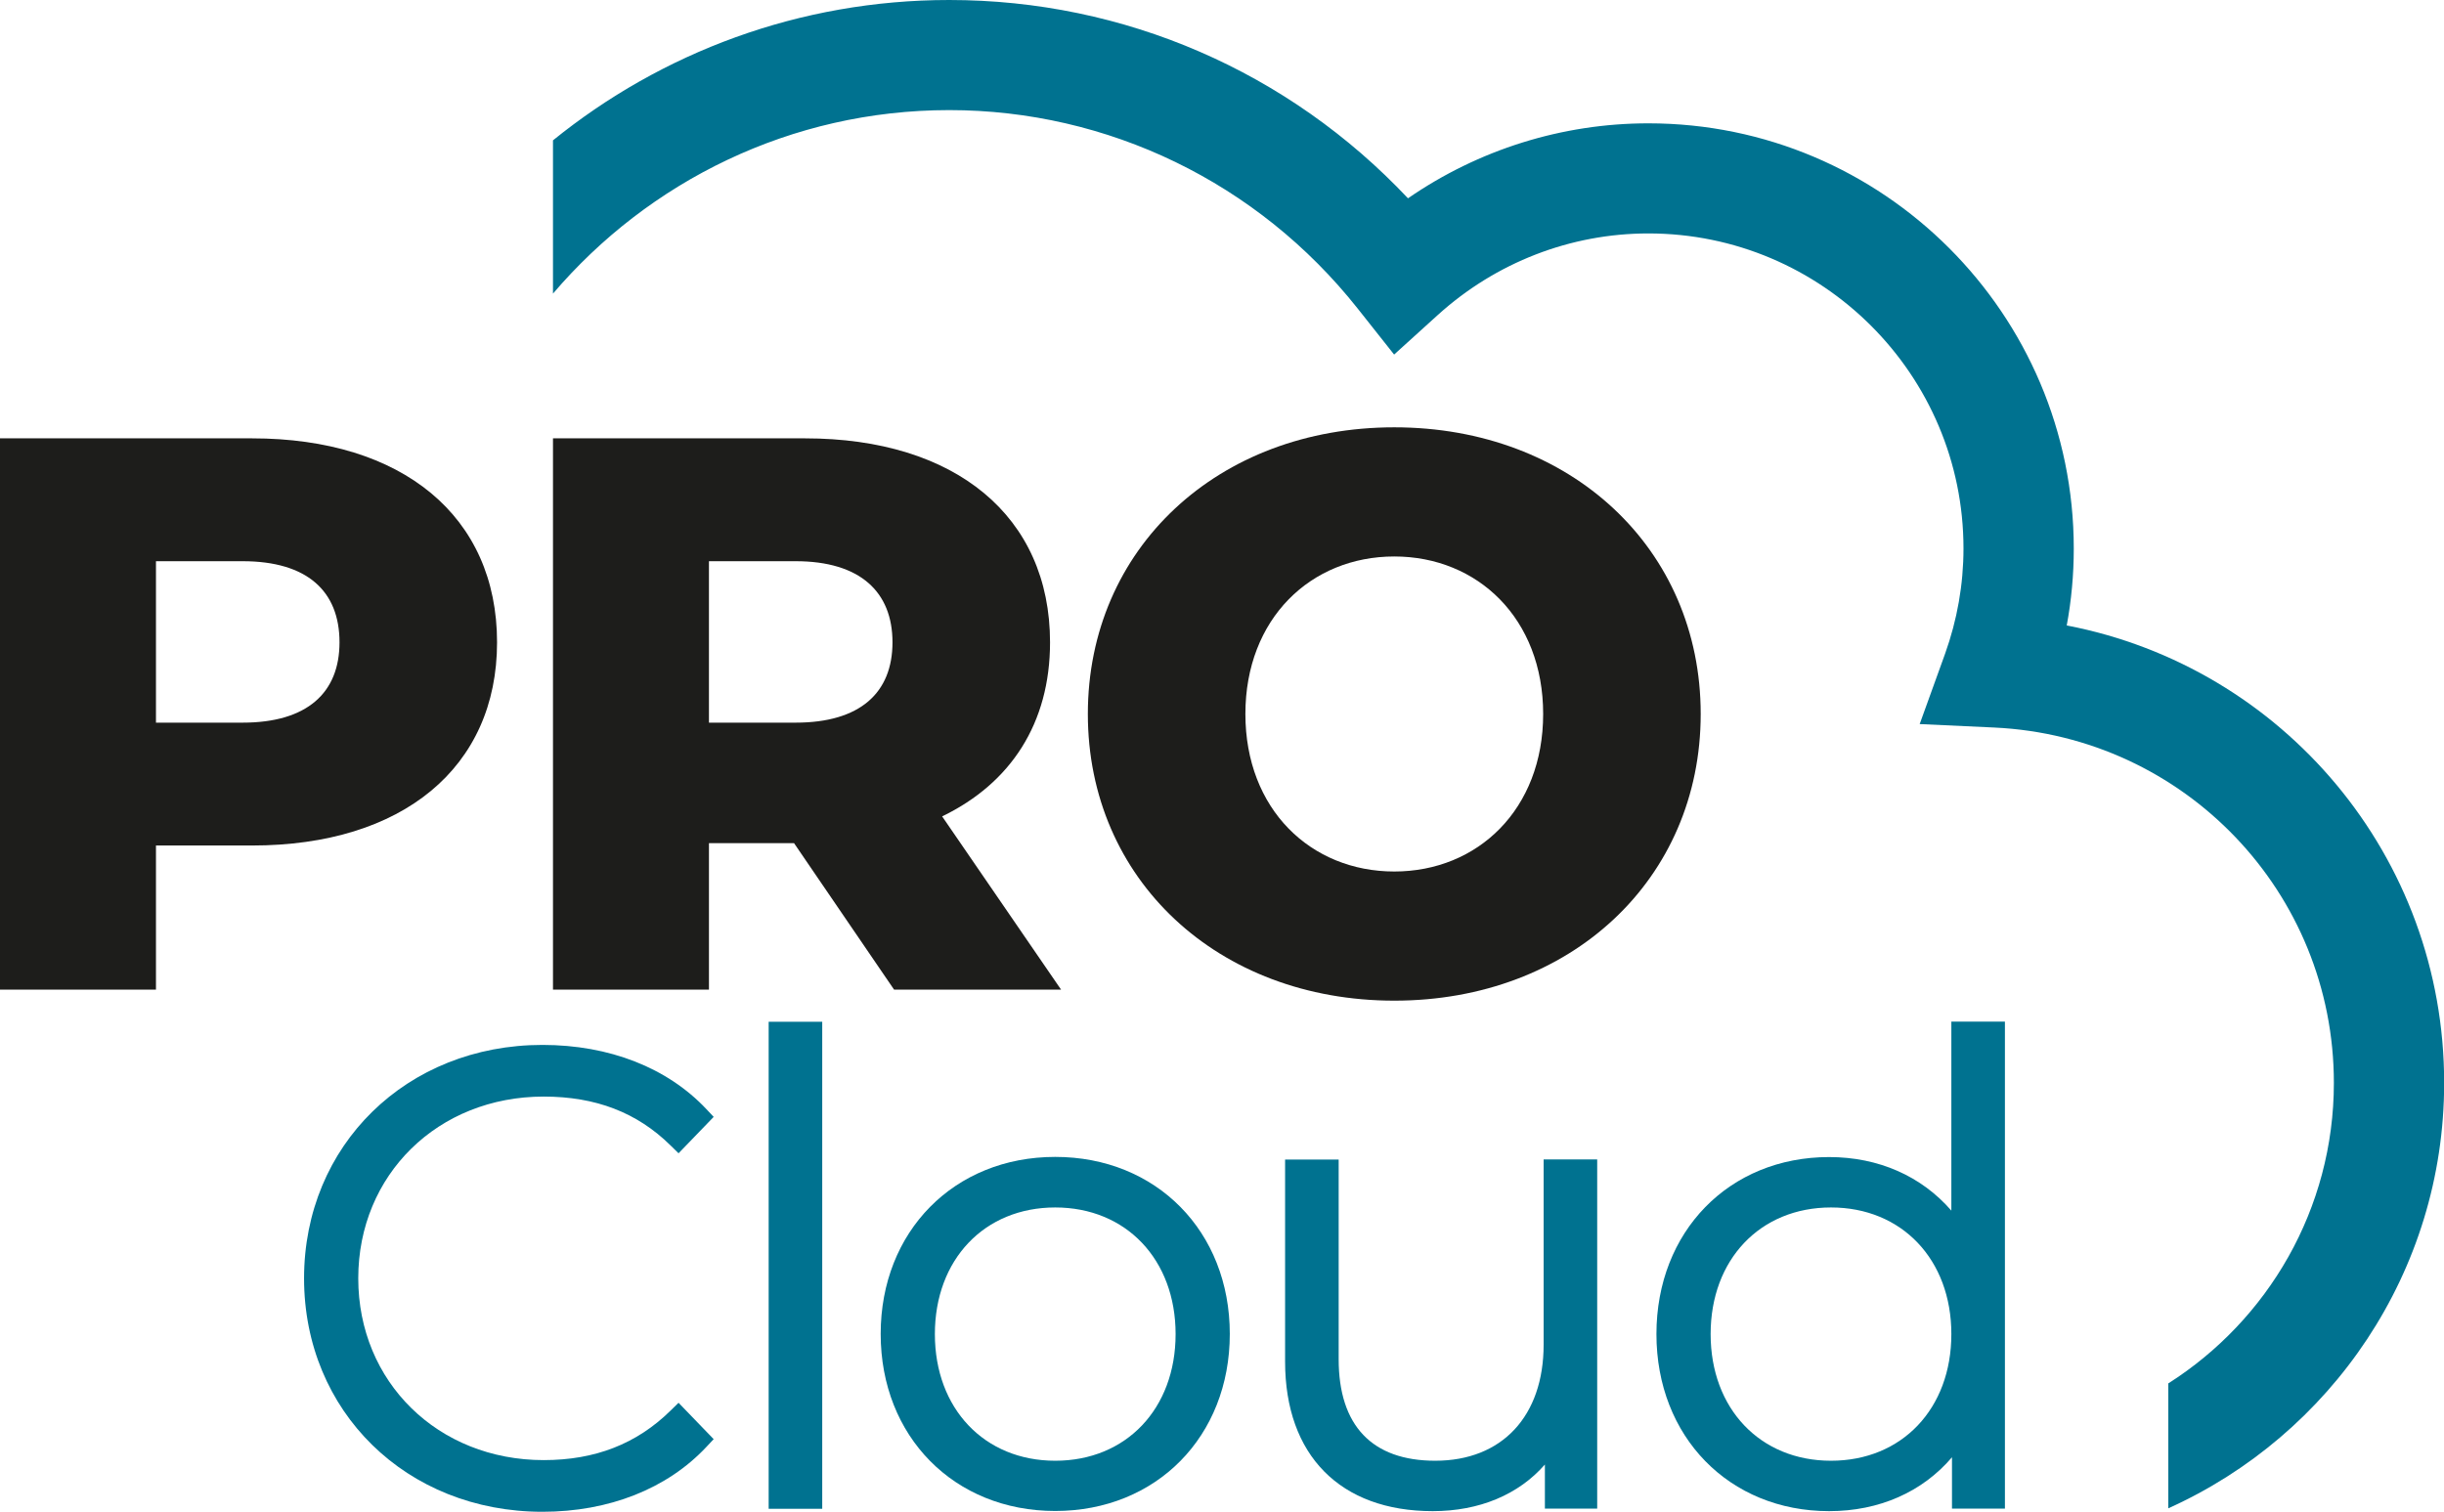 <?xml version="1.0" encoding="UTF-8"?> <svg xmlns="http://www.w3.org/2000/svg" id="Ebene_1" version="1.1" viewBox="0 0 155.13 95.98"><defs><style> .st0 { fill: #007290; } .st1 { fill: #1d1d1b; } </style></defs><g><g><g><path class="st1" d="M31.55,40.78c0,7.95-6,12.9-15.55,12.9h-6.1v9.15H0V27.83h16c9.55,0,15.55,4.95,15.55,12.95ZM21.55,40.78c0-3.25-2.05-5.15-6.15-5.15h-5.5v10.25h5.5c4.1,0,6.15-1.9,6.15-5.1Z"></path><path class="st1" d="M50.4,53.53h-5.4v9.3h-9.9V27.83h16c9.55,0,15.55,4.95,15.55,12.95,0,5.15-2.5,8.95-6.85,11.05l7.55,11h-10.6l-6.35-9.3ZM50.5,35.63h-5.5v10.25h5.5c4.1,0,6.15-1.9,6.15-5.1s-2.05-5.15-6.15-5.15Z"></path></g><path class="st1" d="M69.05,45.33c0-10.5,8.25-18.2,19.45-18.2s19.45,7.7,19.45,18.2-8.25,18.2-19.45,18.2-19.45-7.7-19.45-18.2ZM97.95,45.33c0-6.05-4.15-10-9.45-10s-9.45,3.95-9.45,10,4.15,10,9.45,10,9.45-3.95,9.45-10Z"></path></g><g><path class="st0" d="M34.51,69.62c3.3,0,5.93,1.01,8.05,3.1l.51.5,2.23-2.31-.46-.49c-2.47-2.63-6.16-4.08-10.41-4.08-8.62,0-15.13,6.37-15.13,14.82s6.5,14.82,15.13,14.82c4.22,0,7.92-1.46,10.41-4.12l.46-.49-2.23-2.31-.51.5c-2.15,2.11-4.78,3.14-8.05,3.14-6.71,0-11.77-4.96-11.77-11.54s5.06-11.54,11.77-11.54Z"></path><rect class="st0" x="48.79" y="64.87" width="3.4" height="30.92"></rect><path class="st0" d="M66.98,73.45c-6.42,0-11.08,4.73-11.08,11.24s4.66,11.24,11.08,11.24,11.08-4.73,11.08-11.24-4.66-11.24-11.08-11.24ZM74.62,84.7c0,4.74-3.14,8.04-7.64,8.04s-7.64-3.31-7.64-8.04,3.14-8.04,7.64-8.04,7.64,3.31,7.64,8.04Z"></path><path class="st0" d="M97.98,85.37c0,4.54-2.64,7.37-6.88,7.37-4.01,0-6.13-2.23-6.13-6.45v-12.67h-3.4v12.83c0,5.94,3.5,9.49,9.37,9.49,2.96,0,5.45-1.05,7.12-2.96v2.8h3.32v-22.17h-3.4v11.76Z"></path><path class="st0" d="M123.86,64.87v11.99c-1.9-2.19-4.62-3.4-7.76-3.4-6.35,0-10.96,4.73-10.96,11.24s4.61,11.24,10.96,11.24c3.19,0,5.92-1.22,7.8-3.42v3.26h3.36v-30.92h-3.4ZM123.86,84.7c0,4.74-3.14,8.04-7.64,8.04s-7.64-3.31-7.64-8.04,3.14-8.04,7.64-8.04,7.64,3.31,7.64,8.04Z"></path></g></g><path class="st0" d="M131.18,39.73c.3-1.61.45-3.25.45-4.9,0-14.89-12.11-27-27-27-5.48,0-10.78,1.67-15.26,4.76C81.8,4.55,71.37,0,60.25,0c-9.52,0-18.27,3.34-25.15,8.91v9.73c6.07-7.12,15.09-11.65,25.15-11.65s19.58,4.59,25.92,12.59l2.32,2.93,2.77-2.51c3.69-3.34,8.43-5.18,13.37-5.18,11.03,0,20,8.97,20,20,0,2.29-.4,4.54-1.17,6.69l-1.61,4.46,4.74.22c12.08.57,21.55,10.48,21.55,22.56,0,8.02-4.2,15.07-10.51,19.08v7.93c10.31-4.64,17.51-15,17.51-27.01,0-14.37-10.22-26.4-23.95-29.04Z"></path></svg> 